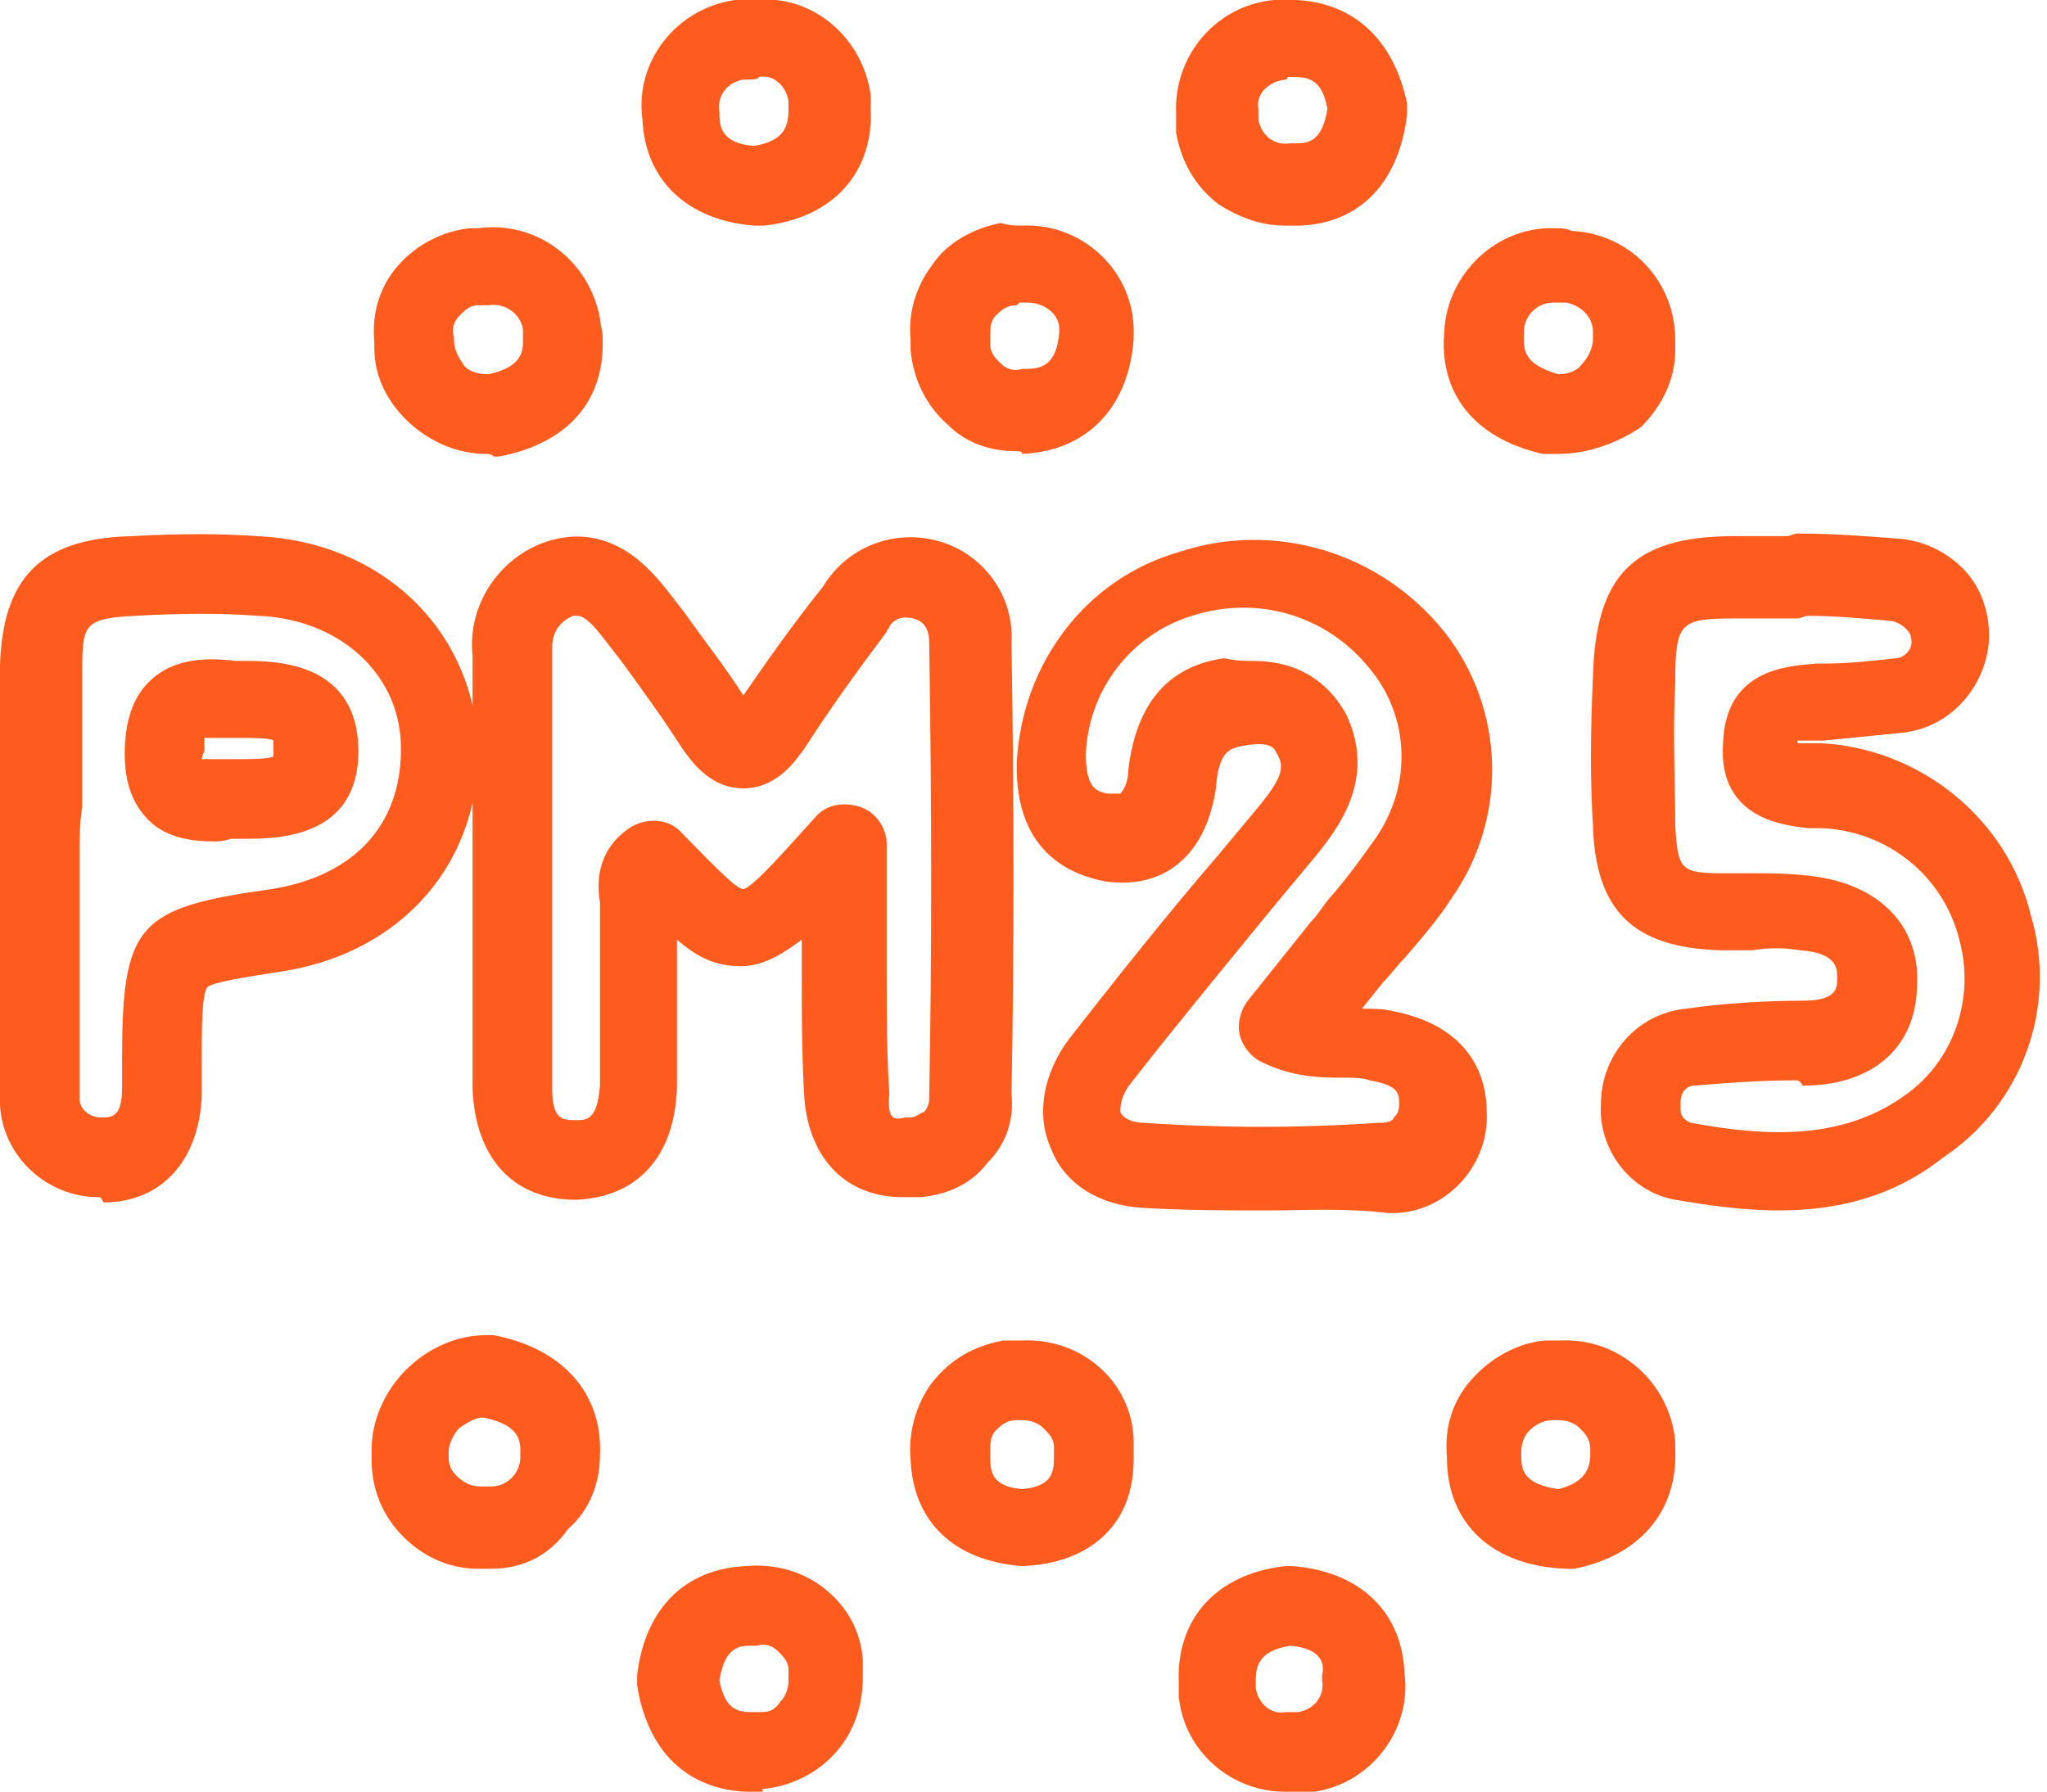 <svg xmlns="http://www.w3.org/2000/svg" xmlns:xlink="http://www.w3.org/1999/xlink" id="Laag_1" x="0px" y="0px" viewBox="0 0 77.1 67.5" style="enable-background:new 0 0 77.1 67.5;" xml:space="preserve"> <style type="text/css"> .st0{fill:#FE5C1E;} </style> <g id="txgRYL" transform="translate(237.565 -192.313)"> <g id="Group_109" transform="translate(-236.067 193.812)"> <path class="st0" d="M32.5,43.6c-2.1,0-3.5-1.4-3.7-3.7c-0.1-1.6-0.1-3.2-0.1-4.7v-1.3c-0.8,0.6-1.5,1-2.3,1c-0.9,0-1.6-0.3-2.4-1 c0,0.6,0,1.2,0,1.9c0,1.2,0,2.4,0,3.7c-0.1,2.6-1.5,4.1-3.8,4.2l0,0c-2.4,0-3.8-1.6-3.9-4.2c0-5.6,0-11.3,0-16.3 c-0.2-1.9,1-3.7,2.8-4.3c2.5-0.8,4,1.2,4.5,1.8l0.7,0.9c0.7,1,1.5,2,2.2,3.1c0.9-1.3,1.8-2.6,3-4.1c0.9-1.5,2.7-2.2,4.4-1.7 s2.8,2.1,2.7,3.8c0.1,6.2,0.1,11.8,0,17c0.1,1-0.2,1.9-0.9,2.6c-0.6,0.8-1.5,1.2-2.5,1.3c-0.1,0-0.2,0-0.3,0 C32.6,43.6,32.6,43.6,32.5,43.6z M32.6,40.6l0.1,0l0.1,0c0.2,0,0.4-0.2,0.5-0.2c0.1-0.1,0.2-0.3,0.2-0.5v-0.1 c0.1-5.2,0.1-10.8,0-17.1c0-0.5-0.2-0.8-0.6-0.9c-0.4-0.1-0.7,0-0.9,0.3c0,0.1-0.1,0.1-0.1,0.2c-1.2,1.6-2.2,3-3.1,4.4 c-0.3,0.4-1,1.5-2.3,1.5l0,0c-1.3,0-2-1.1-2.3-1.5c-0.7-1.1-1.5-2.2-2.3-3.3l-0.7-0.9c-0.7-0.9-0.9-0.8-1.1-0.8 c-0.5,0.2-0.8,0.6-0.8,1.2c0,0.1,0,0.1,0,0.2c0,5.1,0,10.8,0,16.4c0,1.2,0.4,1.2,0.9,1.2c0.4,0,0.8,0,0.9-1.3c0-1.2,0-2.4,0-3.5 c0-1,0-2.1,0-3.1c0-0.1,0-0.2,0-0.3c-0.1-0.6-0.2-1.9,1.1-2.8c0.6-0.4,1.5-0.4,2,0.2c0.8,0.8,2,2.1,2.3,2.1 c0.4-0.1,1.7-1.6,2.7-2.7c0.4-0.5,1.1-0.6,1.7-0.4s1,0.8,1,1.4v1.4c0,0.8,0,1.3,0,1.9v1.6c0,1.5,0,3,0.1,4.5 C31.9,40.7,32.2,40.7,32.6,40.6z"></path> <path class="st0" d="M46.3,44.1c-1.6,0-3.2,0-4.8-0.1s-2.9-0.9-3.4-2.2c-0.6-1.3-0.3-2.9,0.7-4.2c1.8-2.3,3.7-4.7,5.6-6.9l1.5-1.8 c0.9-1.1,1-1.5,0.7-2c-0.1-0.2-0.2-0.5-1.3-0.3c-0.4,0.1-0.9,0.1-1,1.6c-0.2,1.3-0.7,2.3-1.5,2.9c-0.5,0.4-1.4,0.8-2.7,0.6 c-1-0.2-3.4-0.9-3.3-4.5c0.2-3.7,2.6-6.9,6.1-7.9c3.6-1.2,7.6,0,10,3c2.3,2.9,2.4,7,0.3,10c-0.5,0.8-1.2,1.6-1.8,2.3 c-0.3,0.3-0.5,0.6-0.8,0.9l-0.8,1c0.4,0,0.8,0,1.2,0.1c3,0.6,3.5,2.6,3.5,3.8c0.1,1.9-1.4,3.7-3.4,3.8c-0.1,0-0.2,0-0.3,0 C49.1,44,47.7,44.1,46.3,44.1z M45.7,23.4c2,0,3,1.1,3.5,2c1.2,2.5-0.4,4.4-1.1,5.3l-1.5,1.8c-1.8,2.2-3.7,4.5-5.5,6.8 c-0.4,0.5-0.4,0.9-0.4,1.1c0.1,0.2,0.4,0.4,0.9,0.4c2.9,0.2,5.9,0.2,8.8,0h0.1c0.3,0,0.5-0.1,0.5-0.2c0.1-0.1,0.2-0.2,0.2-0.5 c0-0.4,0-0.7-1.1-0.9c-0.3-0.1-0.6-0.1-1-0.1c-0.8,0-1.9,0-3.1-0.6c-0.4-0.2-0.7-0.6-0.8-1s0-0.9,0.3-1.3l2.4-3 c0.3-0.3,0.5-0.7,0.8-1c0.6-0.7,1.1-1.4,1.6-2.1c1.4-2,1.3-4.6-0.2-6.4c-1.6-2-4.2-2.8-6.7-2c-2.3,0.7-3.9,2.8-4,5.2 c0,1.3,0.4,1.4,0.8,1.5c0.1,0,0.4,0,0.5,0c0.1-0.1,0.3-0.4,0.3-0.9c0.3-2.5,1.5-3.9,3.6-4.2C45.1,23.4,45.4,23.4,45.7,23.4z"></path> <path class="st0" d="M65.5,44.1c-1.4,0-2.7-0.2-3.9-0.4c-1.7-0.3-2.9-1.9-2.8-3.6c0-1.8,1.3-3.4,3.2-3.6c1.4-0.2,3-0.3,4.4-0.3 c1.3,0,1.3-0.5,1.3-0.8s0.1-1-1.4-1.1c-0.6-0.1-1.2-0.1-1.8,0c-0.4,0-0.8,0-1.2,0c-3.3-0.1-4.7-1.5-4.8-4.7 c-0.1-1.6-0.1-3.4,0-5.6c0.1-3.8,1.5-5.3,5.3-5.3c0.5,0,1.1,0,1.6,0h0.4c0.1,0,0.3-0.1,0.4-0.1l0,0c1.3,0,2.6,0.1,3.9,0.2 c1,0.1,1.9,0.6,2.5,1.3s0.9,1.7,0.8,2.7c-0.2,1.7-1.5,3.1-3.2,3.3c-1,0.1-2,0.2-3,0.3c-0.1,0-0.2,0-0.4,0c-0.2,0-0.4,0-0.6,0v0.1 l0,0c0.1,0,0.3,0,0.5,0c0.1,0,0.3,0,0.4,0c3.7,0.2,7,2.8,7.9,6.5c1,3.4-0.3,7.1-3.3,9.1C69.8,43.6,67.7,44.1,65.5,44.1z M66.1,39.2c-1.3,0-2.6,0.1-3.8,0.2c-0.3,0-0.5,0.3-0.5,0.6c0,0.1,0,0.2,0,0.3c0,0.2,0.1,0.4,0.4,0.5c2.7,0.5,5.6,0.7,8-1 c1.9-1.3,2.7-3.7,2.1-5.9c-0.6-2.4-2.7-4.1-5.2-4.2H67h-0.4c-0.8-0.1-3.4-0.3-3.2-3.2c0.1-2.9,2.6-2.9,3.5-3h0.3 c0.9,0,1.8-0.1,2.7-0.2c0.3,0,0.6-0.3,0.6-0.6c0-0.3-0.1-0.4-0.2-0.5s-0.2-0.2-0.5-0.3c-1.1-0.1-2.2-0.2-3.2-0.2 c-0.1,0-0.3,0.1-0.4,0.1h-0.8c-0.5,0-1,0-1.5,0c-2.1,0-2.3,0.1-2.3,2.4c-0.1,2.1,0,3.8,0,5.4c0.1,1.7,0.2,1.8,1.9,1.8 c0.3,0,0.7,0,1,0c0.7,0,1.4,0,2.2,0.1c2.6,0.3,4.2,1.9,4,4.3c-0.1,2.2-1.7,3.6-4.3,3.6C66.3,39.2,66.2,39.2,66.1,39.2z"></path> <path class="st0" d="M2.2,43.6c-1.9,0-3.6-1.5-3.7-3.5c0-0.2,0-0.3,0-0.5c0-2,0-4,0-6c0-0.7,0-1.5,0-2.2c0-0.1,0-0.2,0-0.2 c0-0.8,0-1.5,0-2.3c0-1.8,0-3.5,0-5.3c0.1-3.3,1.5-4.8,4.9-4.9c1.9-0.1,3.4-0.1,4.8,0c4.6,0.2,8,3.4,8.3,7.7 c0.2,4.5-2.8,8-7.4,8.7c-1.3,0.2-2.6,0.4-2.8,0.6c-0.2,0.3-0.2,1.6-0.2,2.9c0,0.4,0,0.8,0,1.2c-0.1,2.4-1.5,4-3.7,4 C2.3,43.6,2.3,43.6,2.2,43.6z M1.5,30.8c0,0.1,0,0.2,0,0.3c0,0.8,0,1.7,0,2.5c0,2,0,4,0,6c0,0.1,0,0.1,0,0.2v0.1 c0,0.4,0.4,0.7,0.8,0.7s0.8,0,0.8-1.1c0-0.4,0-0.8,0-1.1c0-5.1,0.6-5.7,5.6-6.4c3.2-0.5,5-2.5,4.9-5.5c-0.1-2.7-2.4-4.7-5.4-4.8 c-1.3-0.1-2.8-0.1-4.6,0c-1.9,0.1-2,0.3-2,2s0,3.5,0,5.2C1.5,29.5,1.5,30.1,1.5,30.8z M6.6,30.2c-0.8,0-1.8-0.1-2.5-0.8 c-0.6-0.6-0.9-1.4-0.9-2.5c0-1.2,0.3-2.1,0.9-2.7c1-1,2.4-0.9,3.3-0.8h0.4c1.2,0,4.2,0.1,4.2,3.4s-3.1,3.3-4.3,3.3H7.2 C6.9,30.2,6.7,30.2,6.6,30.2z M6.1,27.1c0.2,0,0.6,0,0.8,0h0.6c0.4,0,1.1,0,1.3-0.1c0,0,0-0.1,0-0.3c0-0.2,0-0.3,0-0.3 c-0.1-0.1-0.8-0.1-1.2-0.1H7.2l0,0c-0.5,0-0.9,0-1,0c0,0.1,0,0.2,0,0.5C6.1,27,6.1,27.1,6.1,27.1z"></path> <path class="st0" d="M16.8,15.6c-1,0-2-0.4-2.8-1.1c-0.9-0.8-1.4-1.8-1.4-2.9c0-0.1,0-0.2,0-0.2c-0.1-1.1,0.2-2.1,0.9-2.9 s1.7-1.3,2.7-1.4c0.1,0,0.2,0,0.3,0c2.2-0.3,4.2,1.2,4.6,3.4c0,0.2,0.1,0.4,0.1,0.7c0.1,2.4-1.3,4-3.9,4.5c-0.1,0-0.1,0-0.2,0 C17,15.6,16.9,15.6,16.8,15.6z M16.6,10h-0.1c-0.3,0-0.5,0.2-0.7,0.4s-0.3,0.5-0.2,0.8v0.1c0,0.4,0.2,0.7,0.4,1 c0.2,0.2,0.5,0.3,0.9,0.3c1.4-0.3,1.3-1,1.3-1.4v-0.1c0-0.1,0-0.1,0-0.2c-0.1-0.6-0.7-1-1.3-0.9C16.8,10,16.7,10,16.6,10L16.6,10z "></path> <path class="st0" d="M57.2,15.6L57.2,15.6c-0.2,0-0.3,0-0.4,0c-0.1,0-0.1,0-0.2,0C54,15,52.7,13.3,52.9,11c0.1-2.2,2-4,4.2-3.9 c0.2,0,0.4,0,0.6,0.1c2.2,0.1,3.9,1.9,3.9,4.1c0,0.1,0,0.2,0,0.4c0,1.1-0.5,2.1-1.3,2.9C59.4,15.2,58.3,15.6,57.2,15.6z M57.2,12.6L57.2,12.6c0.3,0,0.7-0.1,0.9-0.4c0.2-0.2,0.4-0.6,0.4-0.9c0-0.1,0-0.1,0-0.2V11c0-0.6-0.5-1-1-1.1c-0.1,0-0.2,0-0.3,0 s-0.1,0-0.2,0c-0.6,0-1.1,0.5-1.1,1.1v0.1C55.9,11.6,55.8,12.2,57.2,12.6z"></path> <path class="st0" d="M17,57.6c-0.2,0-0.4,0-0.5,0c-1,0-2-0.4-2.8-1.2s-1.2-1.8-1.2-2.9c0-0.1,0-0.2,0-0.4c0-1.1,0.5-2.2,1.3-3 s1.9-1.3,3-1.3h0.1c0.1,0,0.1,0,0.2,0c2.6,0.5,4.1,2.2,4,4.5c0,1.1-0.4,2.1-1.2,2.8C19.2,57.1,18.2,57.6,17,57.6 C17.1,57.6,17,57.6,17,57.6z M16.6,54.5c0.1,0,0.2,0,0.2,0c0.1,0,0.1,0,0.2,0c0.6,0,1.1-0.5,1.1-1.1v-0.1c0-0.4,0.1-1.1-1.4-1.4 c-0.3,0-0.6,0.2-0.9,0.4c-0.2,0.2-0.4,0.6-0.4,0.9v0.1v0.1c0,0.3,0.1,0.5,0.3,0.7C16,54.4,16.3,54.5,16.6,54.5L16.6,54.5z"></path> <path class="st0" d="M57.5,57.6C57.4,57.6,57.4,57.6,57.5,57.6c-2.8-0.1-4.5-1.7-4.5-4.2c-0.1-1.1,0.2-2.1,0.9-2.9 c0.7-0.8,1.7-1.4,2.8-1.5c0.2,0,0.4,0,0.6,0c2.2-0.1,4.1,1.6,4.3,3.8c0,0.1,0,0.2,0,0.3c0.1,2.3-1.3,4-3.8,4.5 C57.7,57.6,57.6,57.6,57.5,57.6z M57,52C57,52,56.9,52,57,52c-0.4,0-0.7,0.2-0.9,0.4s-0.3,0.5-0.3,0.8v0.1c0,0.5,0,1.1,1.4,1.3 c1.2-0.3,1.2-1,1.2-1.4v-0.1c0-0.4-0.2-0.6-0.4-0.8S57.5,52,57.2,52C57.3,52,57.2,52,57,52C57.1,52,57,52,57,52z"></path> <path class="st0" d="M27,7h-0.1c-2.5-0.2-4.1-1.7-4.2-4c-0.3-2.2,1.3-4.2,3.5-4.5c0.3,0,0.5,0,0.8,0c2.1-0.2,4,1.4,4.3,3.6 c0,0.2,0,0.4,0,0.5c0.1,2.4-1.4,4.1-4,4.4C27.1,7,27,7,27,7z M26.6,1.5h-0.1c-0.6,0.1-1,0.6-0.9,1.2v0.1c0,0.5,0.1,1.1,1.3,1.2 c1.2-0.2,1.3-0.8,1.3-1.4V2.5c0-0.1,0-0.1,0-0.2c-0.1-0.6-0.6-1-1.1-0.9C27,1.5,26.9,1.5,26.6,1.5C26.7,1.5,26.7,1.5,26.6,1.5z"></path> <path class="st0" d="M46.9,7c-0.9,0-1.7-0.3-2.5-0.8c-0.9-0.7-1.4-1.6-1.6-2.7c0-0.2,0-0.5,0-0.7c-0.1-2.2,1.5-4.1,3.7-4.3 c0.3,0,0.5,0,0.8,0C49.5-1.4,51,0,51.5,2.4c0,0.1,0,0.3,0,0.4c-0.3,2.6-1.8,4.1-4,4.2C47.3,7,47.1,7,46.9,7z M46.9,1.5 C46.9,1.5,46.8,1.5,46.9,1.5c-0.7,0.1-1.1,0.6-1,1.1c0,0.1,0,0.2,0,0.2c0,0.1,0,0.1,0,0.2c0.1,0.6,0.6,1,1.2,0.9 c0.1,0,0.1,0,0.2,0c0.4,0,1,0,1.2-1.3c-0.2-1.1-0.7-1.2-1.3-1.2c-0.1,0-0.1,0-0.2,0C47,1.5,46.9,1.5,46.9,1.5z"></path> <path class="st0" d="M27.1,66c-0.2,0-0.3,0-0.5,0c-2.2-0.1-3.7-1.5-4.1-4c0-0.1,0-0.3,0-0.4c0.3-2.5,1.8-4,4.1-4.1 c1.1-0.1,2.1,0.2,2.9,0.8c0.9,0.7,1.4,1.6,1.5,2.7c0,0.2,0,0.5,0,0.7c0,1-0.3,2-1,2.8c-0.7,0.8-1.7,1.3-2.8,1.4 C27.3,66,27.2,66,27.1,66z M25.6,61.8c0.2,1.1,0.7,1.2,1.2,1.2c0.1,0,0.1,0,0.2,0s0.2,0,0.2,0c0.3,0,0.5-0.1,0.7-0.4 c0.2-0.2,0.3-0.5,0.3-0.8c0-0.1,0-0.1,0-0.2c0-0.1,0-0.1,0-0.2c0-0.3-0.2-0.5-0.4-0.7c-0.2-0.2-0.5-0.3-0.8-0.2 c-0.1,0-0.1,0-0.2,0C26.4,60.5,25.8,60.5,25.6,61.8z"></path> <path class="st0" d="M46.9,66c-2,0-3.8-1.5-4-3.6c0-0.2,0-0.3,0-0.5c-0.1-2.4,1.4-4.1,4-4.4c0.1,0,0.2,0,0.3,0 c2.5,0.2,4.1,1.7,4.2,4c0.3,2.2-1.3,4.2-3.4,4.5c-0.3,0-0.5,0-0.8,0C47.1,66,47,66,46.9,66z M47.1,60.5c-1.3,0.2-1.3,0.9-1.3,1.4 V62v0.1c0.1,0.6,0.6,1,1.1,0.9c0.1,0,0.2,0,0.3,0s0.2,0,0.2,0c0.6-0.1,1-0.6,0.9-1.2c0-0.1,0-0.1,0-0.2 C48.4,61.2,48.3,60.6,47.1,60.5z"></path> <path class="st0" d="M36.8,15.5c-1,0-1.9-0.3-2.6-1c-0.8-0.7-1.3-1.7-1.4-2.8c0-0.1,0-0.3,0-0.4c-0.1-1,0.2-2,0.8-2.8 c0.6-0.9,1.6-1.4,2.6-1.6C36.5,7,36.8,7,37,7c2.2-0.1,4.1,1.6,4.2,3.8c0,0.1,0,0.3,0,0.4c0,0,0,0,0,0.1c-0.2,2.6-1.8,4.2-4.2,4.3 C37,15.5,36.9,15.5,36.8,15.5z M36.8,10L36.8,10c-0.4,0-0.6,0.2-0.8,0.4s-0.2,0.5-0.2,0.7c0,0.1,0,0.2,0,0.3v0.1 c0,0.3,0.2,0.5,0.4,0.7s0.5,0.3,0.8,0.2h0.1c0.6,0,1.2-0.1,1.3-1.4v-0.1c0-0.6-0.6-1-1.2-1c-0.1,0-0.2,0-0.3,0 C36.8,10,36.8,10,36.8,10z"></path> <path class="st0" d="M37,57.5L37,57.5c-2.6-0.2-4.1-1.7-4.2-4c-0.1-1,0.2-2.1,0.8-2.9c0.7-0.9,1.6-1.4,2.7-1.6c0.2,0,0.5,0,0.7,0 c2.2-0.1,4.1,1.5,4.2,3.7c0,0.3,0,0.5,0,0.8C41.2,55.9,39.6,57.4,37,57.5C37.1,57.5,37,57.5,37,57.5z M36.8,52L36.8,52 c-0.4,0-0.6,0.2-0.8,0.4s-0.2,0.5-0.2,0.8c0,0.1,0,0.1,0,0.2c0,0.6,0.1,1.1,1.2,1.2c1.1-0.1,1.2-0.6,1.2-1.2c0-0.1,0-0.1,0-0.2 c0-0.1,0-0.1,0-0.2c0-0.3-0.2-0.5-0.4-0.7S37.3,52,37,52C37.1,52,37,52,36.8,52C36.9,52,36.8,52,36.8,52z"></path> </g> </g> </svg>